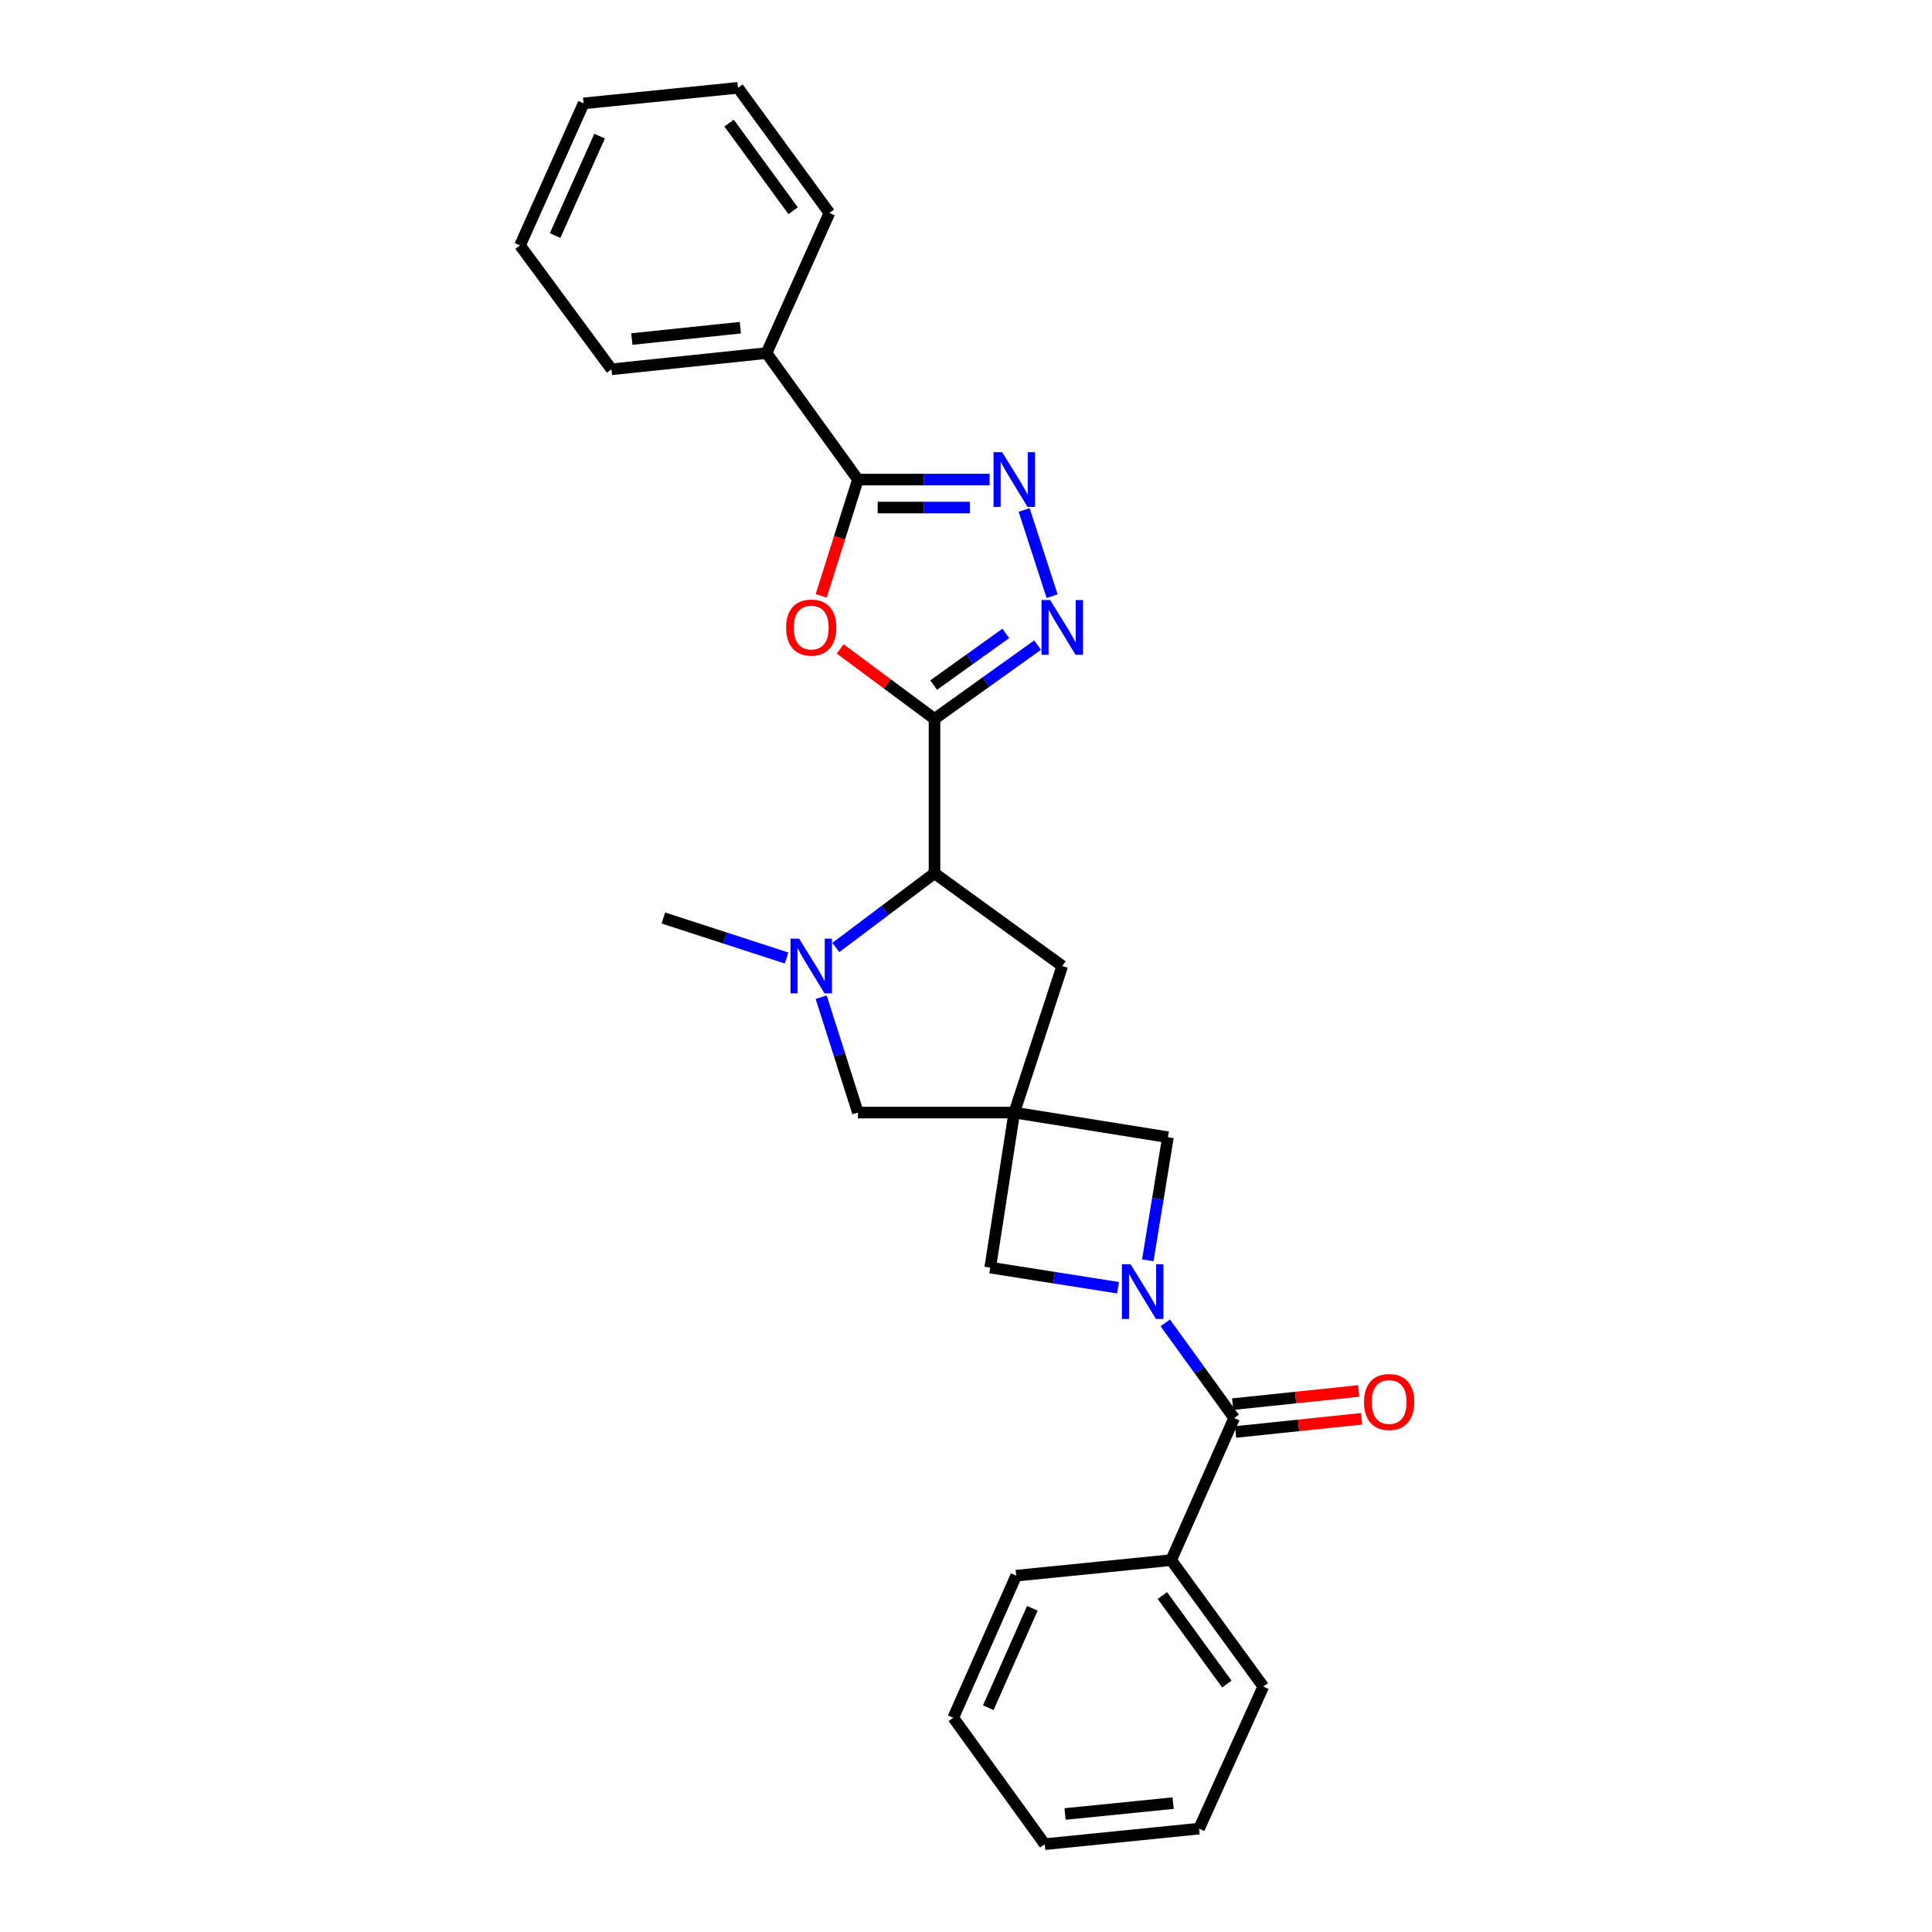 <?xml version='1.0' encoding='iso-8859-1'?>
<svg version='1.1' baseProfile='full'
              xmlns='http://www.w3.org/2000/svg'
                      xmlns:rdkit='http://www.rdkit.org/xml'
                      xmlns:xlink='http://www.w3.org/1999/xlink'
                  xml:space='preserve'
width='1000px' height='1000px' viewBox='0 0 1000 1000'>
<!-- END OF HEADER -->
<rect style='opacity:1.0;fill:#FFFFFF;stroke:none' width='1000' height='1000' x='0' y='0'> </rect>
<path class='bond-1' d='M 483.695,372.1 L 459.286,353.988' style='fill:none;fill-rule:evenodd;stroke:#000000;stroke-width:6px;stroke-linecap:butt;stroke-linejoin:miter;stroke-opacity:1' />
<path class='bond-1' d='M 459.286,353.988 L 434.877,335.877' style='fill:none;fill-rule:evenodd;stroke:#FF0000;stroke-width:6px;stroke-linecap:butt;stroke-linejoin:miter;stroke-opacity:1' />
<path class='bond-2' d='M 483.695,372.1 L 510.374,353.001' style='fill:none;fill-rule:evenodd;stroke:#000000;stroke-width:6px;stroke-linecap:butt;stroke-linejoin:miter;stroke-opacity:1' />
<path class='bond-2' d='M 510.374,353.001 L 537.053,333.901' style='fill:none;fill-rule:evenodd;stroke:#0000FF;stroke-width:6px;stroke-linecap:butt;stroke-linejoin:miter;stroke-opacity:1' />
<path class='bond-2' d='M 483.268,354.594 L 501.943,341.225' style='fill:none;fill-rule:evenodd;stroke:#000000;stroke-width:6px;stroke-linecap:butt;stroke-linejoin:miter;stroke-opacity:1' />
<path class='bond-2' d='M 501.943,341.225 L 520.618,327.855' style='fill:none;fill-rule:evenodd;stroke:#0000FF;stroke-width:6px;stroke-linecap:butt;stroke-linejoin:miter;stroke-opacity:1' />
<path class='bond-7' d='M 483.695,372.1 L 483.695,452.005' style='fill:none;fill-rule:evenodd;stroke:#000000;stroke-width:6px;stroke-linecap:butt;stroke-linejoin:miter;stroke-opacity:1' />
<path class='bond-0' d='M 594.085,652.34 L 599.308,620.48' style='fill:none;fill-rule:evenodd;stroke:#0000FF;stroke-width:6px;stroke-linecap:butt;stroke-linejoin:miter;stroke-opacity:1' />
<path class='bond-0' d='M 599.308,620.48 L 604.531,588.619' style='fill:none;fill-rule:evenodd;stroke:#000000;stroke-width:6px;stroke-linecap:butt;stroke-linejoin:miter;stroke-opacity:1' />
<path class='bond-8' d='M 603.137,684.704 L 620.964,709.346' style='fill:none;fill-rule:evenodd;stroke:#0000FF;stroke-width:6px;stroke-linecap:butt;stroke-linejoin:miter;stroke-opacity:1' />
<path class='bond-8' d='M 620.964,709.346 L 638.791,733.987' style='fill:none;fill-rule:evenodd;stroke:#000000;stroke-width:6px;stroke-linecap:butt;stroke-linejoin:miter;stroke-opacity:1' />
<path class='bond-29' d='M 578.695,666.52 L 545.618,661.315' style='fill:none;fill-rule:evenodd;stroke:#0000FF;stroke-width:6px;stroke-linecap:butt;stroke-linejoin:miter;stroke-opacity:1' />
<path class='bond-29' d='M 545.618,661.315 L 512.54,656.109' style='fill:none;fill-rule:evenodd;stroke:#000000;stroke-width:6px;stroke-linecap:butt;stroke-linejoin:miter;stroke-opacity:1' />
<path class='bond-5' d='M 425.046,308.431 L 434.553,278.327' style='fill:none;fill-rule:evenodd;stroke:#FF0000;stroke-width:6px;stroke-linecap:butt;stroke-linejoin:miter;stroke-opacity:1' />
<path class='bond-5' d='M 434.553,278.327 L 444.061,248.223' style='fill:none;fill-rule:evenodd;stroke:#000000;stroke-width:6px;stroke-linecap:butt;stroke-linejoin:miter;stroke-opacity:1' />
<path class='bond-4' d='M 544.578,308.585 L 530.098,263.97' style='fill:none;fill-rule:evenodd;stroke:#0000FF;stroke-width:6px;stroke-linecap:butt;stroke-linejoin:miter;stroke-opacity:1' />
<path class='bond-3' d='M 524.988,575.866 L 549.826,500' style='fill:none;fill-rule:evenodd;stroke:#000000;stroke-width:6px;stroke-linecap:butt;stroke-linejoin:miter;stroke-opacity:1' />
<path class='bond-9' d='M 524.988,575.866 L 512.54,656.109' style='fill:none;fill-rule:evenodd;stroke:#000000;stroke-width:6px;stroke-linecap:butt;stroke-linejoin:miter;stroke-opacity:1' />
<path class='bond-10' d='M 524.988,575.866 L 604.531,588.619' style='fill:none;fill-rule:evenodd;stroke:#000000;stroke-width:6px;stroke-linecap:butt;stroke-linejoin:miter;stroke-opacity:1' />
<path class='bond-28' d='M 524.988,575.866 L 444.061,575.866' style='fill:none;fill-rule:evenodd;stroke:#000000;stroke-width:6px;stroke-linecap:butt;stroke-linejoin:miter;stroke-opacity:1' />
<path class='bond-27' d='M 512.225,248.223 L 478.143,248.223' style='fill:none;fill-rule:evenodd;stroke:#0000FF;stroke-width:6px;stroke-linecap:butt;stroke-linejoin:miter;stroke-opacity:1' />
<path class='bond-27' d='M 478.143,248.223 L 444.061,248.223' style='fill:none;fill-rule:evenodd;stroke:#000000;stroke-width:6px;stroke-linecap:butt;stroke-linejoin:miter;stroke-opacity:1' />
<path class='bond-27' d='M 502,262.706 L 478.143,262.706' style='fill:none;fill-rule:evenodd;stroke:#0000FF;stroke-width:6px;stroke-linecap:butt;stroke-linejoin:miter;stroke-opacity:1' />
<path class='bond-27' d='M 478.143,262.706 L 454.285,262.706' style='fill:none;fill-rule:evenodd;stroke:#000000;stroke-width:6px;stroke-linecap:butt;stroke-linejoin:miter;stroke-opacity:1' />
<path class='bond-14' d='M 444.061,248.223 L 396.75,182.76' style='fill:none;fill-rule:evenodd;stroke:#000000;stroke-width:6px;stroke-linecap:butt;stroke-linejoin:miter;stroke-opacity:1' />
<path class='bond-6' d='M 432.626,490.42 L 458.161,471.213' style='fill:none;fill-rule:evenodd;stroke:#0000FF;stroke-width:6px;stroke-linecap:butt;stroke-linejoin:miter;stroke-opacity:1' />
<path class='bond-6' d='M 458.161,471.213 L 483.695,452.005' style='fill:none;fill-rule:evenodd;stroke:#000000;stroke-width:6px;stroke-linecap:butt;stroke-linejoin:miter;stroke-opacity:1' />
<path class='bond-11' d='M 425.036,516.151 L 434.548,546.008' style='fill:none;fill-rule:evenodd;stroke:#0000FF;stroke-width:6px;stroke-linecap:butt;stroke-linejoin:miter;stroke-opacity:1' />
<path class='bond-11' d='M 434.548,546.008 L 444.061,575.866' style='fill:none;fill-rule:evenodd;stroke:#000000;stroke-width:6px;stroke-linecap:butt;stroke-linejoin:miter;stroke-opacity:1' />
<path class='bond-16' d='M 407.139,495.86 L 375.247,485.507' style='fill:none;fill-rule:evenodd;stroke:#0000FF;stroke-width:6px;stroke-linecap:butt;stroke-linejoin:miter;stroke-opacity:1' />
<path class='bond-16' d='M 375.247,485.507 L 343.356,475.154' style='fill:none;fill-rule:evenodd;stroke:#000000;stroke-width:6px;stroke-linecap:butt;stroke-linejoin:miter;stroke-opacity:1' />
<path class='bond-12' d='M 483.695,452.005 L 549.826,500' style='fill:none;fill-rule:evenodd;stroke:#000000;stroke-width:6px;stroke-linecap:butt;stroke-linejoin:miter;stroke-opacity:1' />
<path class='bond-13' d='M 639.544,741.189 L 672.15,737.779' style='fill:none;fill-rule:evenodd;stroke:#000000;stroke-width:6px;stroke-linecap:butt;stroke-linejoin:miter;stroke-opacity:1' />
<path class='bond-13' d='M 672.15,737.779 L 704.755,734.368' style='fill:none;fill-rule:evenodd;stroke:#FF0000;stroke-width:6px;stroke-linecap:butt;stroke-linejoin:miter;stroke-opacity:1' />
<path class='bond-13' d='M 638.038,726.785 L 670.643,723.374' style='fill:none;fill-rule:evenodd;stroke:#000000;stroke-width:6px;stroke-linecap:butt;stroke-linejoin:miter;stroke-opacity:1' />
<path class='bond-13' d='M 670.643,723.374 L 703.248,719.964' style='fill:none;fill-rule:evenodd;stroke:#FF0000;stroke-width:6px;stroke-linecap:butt;stroke-linejoin:miter;stroke-opacity:1' />
<path class='bond-15' d='M 638.791,733.987 L 606.205,807.512' style='fill:none;fill-rule:evenodd;stroke:#000000;stroke-width:6px;stroke-linecap:butt;stroke-linejoin:miter;stroke-opacity:1' />
<path class='bond-17' d='M 396.75,182.76 L 316.507,191.152' style='fill:none;fill-rule:evenodd;stroke:#000000;stroke-width:6px;stroke-linecap:butt;stroke-linejoin:miter;stroke-opacity:1' />
<path class='bond-17' d='M 383.207,169.615 L 327.037,175.489' style='fill:none;fill-rule:evenodd;stroke:#000000;stroke-width:6px;stroke-linecap:butt;stroke-linejoin:miter;stroke-opacity:1' />
<path class='bond-18' d='M 396.75,182.76 L 429.304,110.241' style='fill:none;fill-rule:evenodd;stroke:#000000;stroke-width:6px;stroke-linecap:butt;stroke-linejoin:miter;stroke-opacity:1' />
<path class='bond-19' d='M 606.205,807.512 L 653.877,872.967' style='fill:none;fill-rule:evenodd;stroke:#000000;stroke-width:6px;stroke-linecap:butt;stroke-linejoin:miter;stroke-opacity:1' />
<path class='bond-19' d='M 601.649,825.857 L 635.02,871.675' style='fill:none;fill-rule:evenodd;stroke:#000000;stroke-width:6px;stroke-linecap:butt;stroke-linejoin:miter;stroke-opacity:1' />
<path class='bond-20' d='M 606.205,807.512 L 525.977,815.566' style='fill:none;fill-rule:evenodd;stroke:#000000;stroke-width:6px;stroke-linecap:butt;stroke-linejoin:miter;stroke-opacity:1' />
<path class='bond-22' d='M 316.507,191.152 L 269.164,127.033' style='fill:none;fill-rule:evenodd;stroke:#000000;stroke-width:6px;stroke-linecap:butt;stroke-linejoin:miter;stroke-opacity:1' />
<path class='bond-21' d='M 429.304,110.241 L 381.977,45.455' style='fill:none;fill-rule:evenodd;stroke:#000000;stroke-width:6px;stroke-linecap:butt;stroke-linejoin:miter;stroke-opacity:1' />
<path class='bond-21' d='M 410.51,109.066 L 377.381,63.716' style='fill:none;fill-rule:evenodd;stroke:#000000;stroke-width:6px;stroke-linecap:butt;stroke-linejoin:miter;stroke-opacity:1' />
<path class='bond-24' d='M 653.877,872.967 L 620.639,946.491' style='fill:none;fill-rule:evenodd;stroke:#000000;stroke-width:6px;stroke-linecap:butt;stroke-linejoin:miter;stroke-opacity:1' />
<path class='bond-23' d='M 525.977,815.566 L 493.407,889.075' style='fill:none;fill-rule:evenodd;stroke:#000000;stroke-width:6px;stroke-linecap:butt;stroke-linejoin:miter;stroke-opacity:1' />
<path class='bond-23' d='M 534.333,832.459 L 511.534,883.915' style='fill:none;fill-rule:evenodd;stroke:#000000;stroke-width:6px;stroke-linecap:butt;stroke-linejoin:miter;stroke-opacity:1' />
<path class='bond-25' d='M 381.977,45.455 L 302.072,53.509' style='fill:none;fill-rule:evenodd;stroke:#000000;stroke-width:6px;stroke-linecap:butt;stroke-linejoin:miter;stroke-opacity:1' />
<path class='bond-30' d='M 269.164,127.033 L 302.072,53.509' style='fill:none;fill-rule:evenodd;stroke:#000000;stroke-width:6px;stroke-linecap:butt;stroke-linejoin:miter;stroke-opacity:1' />
<path class='bond-30' d='M 287.319,121.921 L 310.355,70.454' style='fill:none;fill-rule:evenodd;stroke:#000000;stroke-width:6px;stroke-linecap:butt;stroke-linejoin:miter;stroke-opacity:1' />
<path class='bond-26' d='M 493.407,889.075 L 540.75,954.545' style='fill:none;fill-rule:evenodd;stroke:#000000;stroke-width:6px;stroke-linecap:butt;stroke-linejoin:miter;stroke-opacity:1' />
<path class='bond-31' d='M 620.639,946.491 L 540.75,954.545' style='fill:none;fill-rule:evenodd;stroke:#000000;stroke-width:6px;stroke-linecap:butt;stroke-linejoin:miter;stroke-opacity:1' />
<path class='bond-31' d='M 607.203,933.29 L 551.281,938.927' style='fill:none;fill-rule:evenodd;stroke:#000000;stroke-width:6px;stroke-linecap:butt;stroke-linejoin:miter;stroke-opacity:1' />
<path  class='atom-1' d='M 585.172 654.364
L 594.452 669.364
Q 595.372 670.844, 596.852 673.524
Q 598.332 676.204, 598.412 676.364
L 598.412 654.364
L 602.172 654.364
L 602.172 682.684
L 598.292 682.684
L 588.332 666.284
Q 587.172 664.364, 585.932 662.164
Q 584.732 659.964, 584.372 659.284
L 584.372 682.684
L 580.692 682.684
L 580.692 654.364
L 585.172 654.364
' fill='#0000FF'/>
<path  class='atom-2' d='M 406.89 324.837
Q 406.89 318.037, 410.25 314.237
Q 413.61 310.437, 419.89 310.437
Q 426.17 310.437, 429.53 314.237
Q 432.89 318.037, 432.89 324.837
Q 432.89 331.717, 429.49 335.637
Q 426.09 339.517, 419.89 339.517
Q 413.65 339.517, 410.25 335.637
Q 406.89 331.757, 406.89 324.837
M 419.89 336.317
Q 424.21 336.317, 426.53 333.437
Q 428.89 330.517, 428.89 324.837
Q 428.89 319.277, 426.53 316.477
Q 424.21 313.637, 419.89 313.637
Q 415.57 313.637, 413.21 316.437
Q 410.89 319.237, 410.89 324.837
Q 410.89 330.557, 413.21 333.437
Q 415.57 336.317, 419.89 336.317
' fill='#FF0000'/>
<path  class='atom-3' d='M 543.566 310.597
L 552.846 325.597
Q 553.766 327.077, 555.246 329.757
Q 556.726 332.437, 556.806 332.597
L 556.806 310.597
L 560.566 310.597
L 560.566 338.917
L 556.686 338.917
L 546.726 322.517
Q 545.566 320.597, 544.326 318.397
Q 543.126 316.197, 542.766 315.517
L 542.766 338.917
L 539.086 338.917
L 539.086 310.597
L 543.566 310.597
' fill='#0000FF'/>
<path  class='atom-5' d='M 518.728 234.063
L 528.008 249.063
Q 528.928 250.543, 530.408 253.223
Q 531.888 255.903, 531.968 256.063
L 531.968 234.063
L 535.728 234.063
L 535.728 262.383
L 531.848 262.383
L 521.888 245.983
Q 520.728 244.063, 519.488 241.863
Q 518.288 239.663, 517.928 238.983
L 517.928 262.383
L 514.248 262.383
L 514.248 234.063
L 518.728 234.063
' fill='#0000FF'/>
<path  class='atom-7' d='M 413.63 485.84
L 422.91 500.84
Q 423.83 502.32, 425.31 505
Q 426.79 507.68, 426.87 507.84
L 426.87 485.84
L 430.63 485.84
L 430.63 514.16
L 426.75 514.16
L 416.79 497.76
Q 415.63 495.84, 414.39 493.64
Q 413.19 491.44, 412.83 490.76
L 412.83 514.16
L 409.15 514.16
L 409.15 485.84
L 413.63 485.84
' fill='#0000FF'/>
<path  class='atom-14' d='M 706.018 725.675
Q 706.018 718.875, 709.378 715.075
Q 712.738 711.275, 719.018 711.275
Q 725.298 711.275, 728.658 715.075
Q 732.018 718.875, 732.018 725.675
Q 732.018 732.555, 728.618 736.475
Q 725.218 740.355, 719.018 740.355
Q 712.778 740.355, 709.378 736.475
Q 706.018 732.595, 706.018 725.675
M 719.018 737.155
Q 723.338 737.155, 725.658 734.275
Q 728.018 731.355, 728.018 725.675
Q 728.018 720.115, 725.658 717.315
Q 723.338 714.475, 719.018 714.475
Q 714.698 714.475, 712.338 717.275
Q 710.018 720.075, 710.018 725.675
Q 710.018 731.395, 712.338 734.275
Q 714.698 737.155, 719.018 737.155
' fill='#FF0000'/>
</svg>
